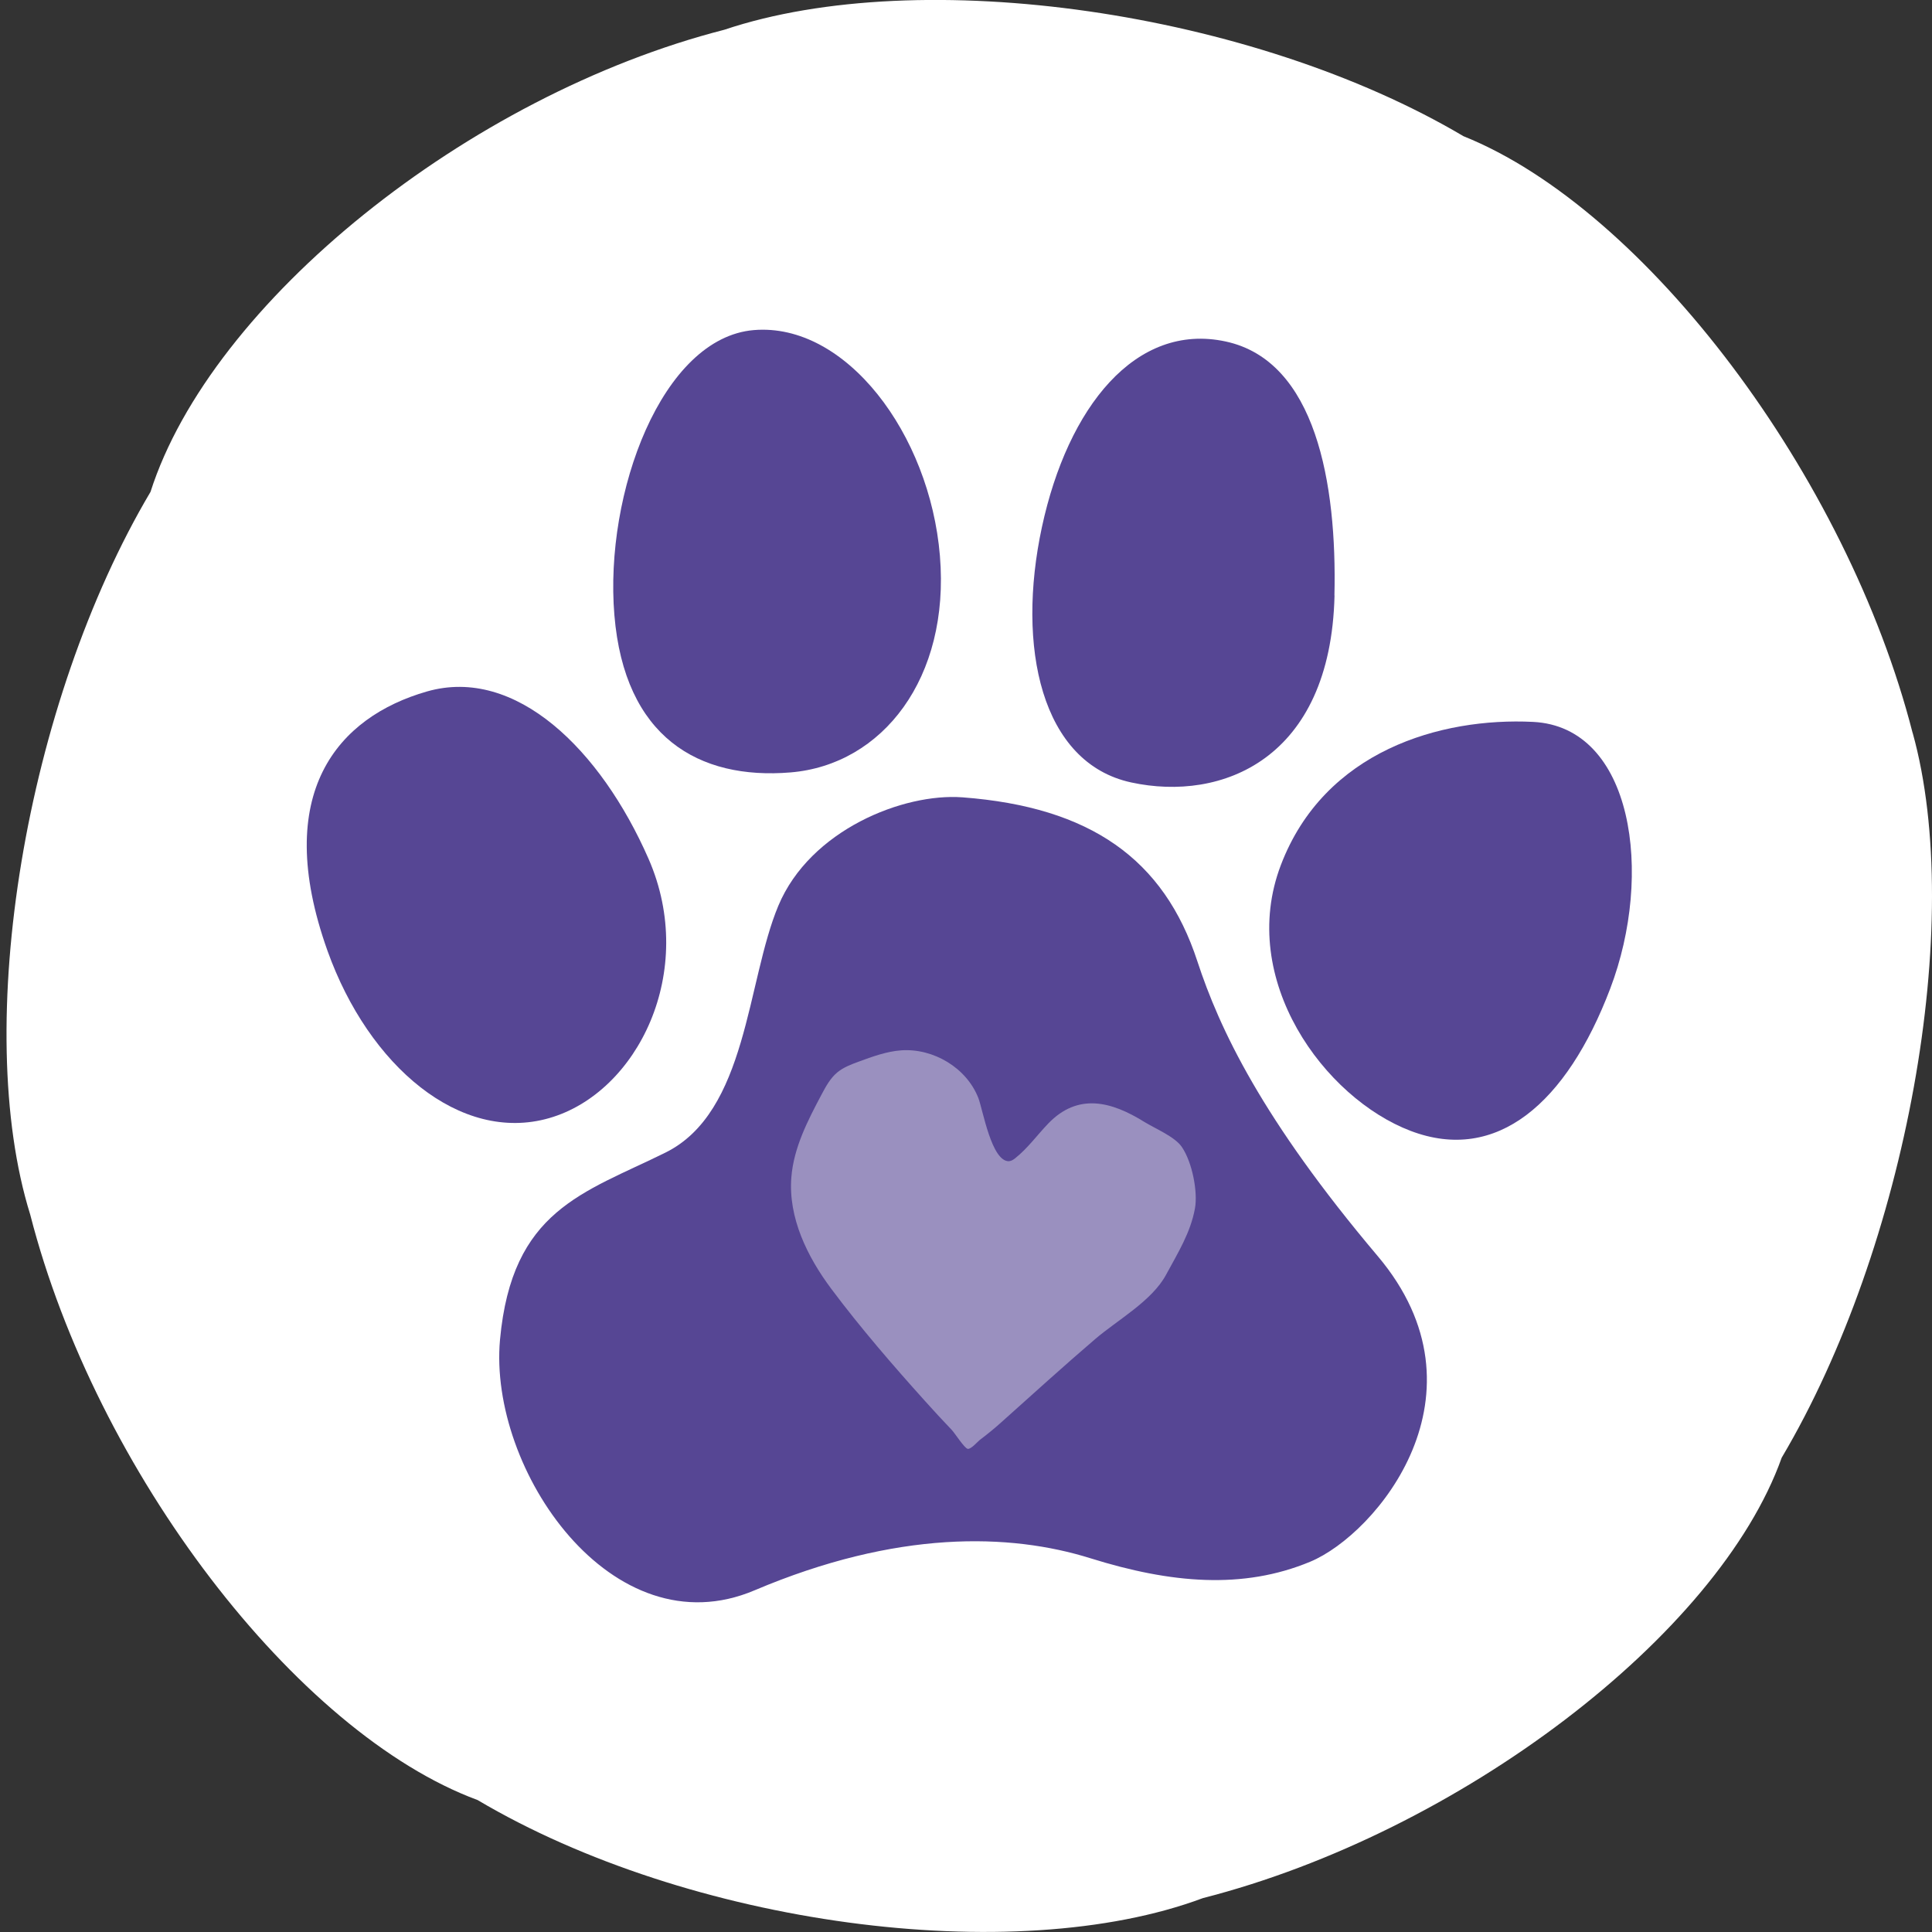 <?xml version="1.0" encoding="UTF-8"?>
<svg xmlns="http://www.w3.org/2000/svg" id="Layer_1" viewBox="0 0 200 200">
  <rect x="0" y="0" width="200" height="200" fill="#333333" stroke="none"/>
  <defs>
    <style>.cls-1{fill:#fff;}.cls-2{fill:#9a90bf;}.cls-3{fill:#564694;}</style>
  </defs>
  <path class="cls-1" d="M198,75.87c5.45,19.6-.62,53.19-13.56,75.03-6.55,18.39-33.37,38.8-59.91,45.59-19.62,7.33-53.24,2.79-75.09-10.15-18.78-6.94-39.51-34.07-46.31-60.6-6.07-19.48-.5-52.98,12.45-74.82C21.85,31.3,48.45,9.88,74.98,3.08c20.42-6.85,54.67-1.91,76.52,11.02,18.88,7.58,39.7,35.24,46.49,61.76"></path>
  <g>
    <path class="cls-3" d="M99.63,82.54c-6.09-.46-15.77,3.36-19.06,11.23-3.29,7.87-3.19,21.35-11.69,25.55-8.5,4.2-15.89,5.92-17.12,19.37-1.22,13.45,11.61,32.19,26.35,25.94,14.74-6.25,26.42-5.93,34.77-3.32s15.8,3.25,22.75,.36c6.89-2.87,19-17.41,6.99-31.64-12.01-14.22-16.39-23.56-18.67-30.52-3.46-10.58-11.08-15.97-24.31-16.97Z"></path>
    <path class="cls-3" d="M67.14,88.91c5.08,11.62-1.12,24.21-10.3,26.84-9.18,2.63-18.67-5.38-22.94-17.33-5.84-16.37,1.12-24.21,10.3-26.84,9.18-2.63,17.99,6.03,22.94,17.33Z"></path>
    <path class="cls-3" d="M97.3,57.55c1.05,12.64-5.94,21.62-15.46,22.41-9.51,.79-17.19-3.64-18.24-16.29-1.05-12.64,4.93-28.71,14.44-29.5,9.51-.79,18.21,10.72,19.26,23.37Z"></path>
    <path class="cls-3" d="M138.15,61.64c-.4,17-11.71,21.38-21.04,19.36-9.33-2.01-11.92-14.04-9.25-26.44,2.67-12.4,9.69-21.22,19.02-19.21,9.33,2.01,11.53,14.68,11.26,26.29Z"></path>
    <path class="cls-3" d="M166.69,102.34c-4.51,11.86-11.74,18.12-20.66,14.73-8.92-3.39-17.95-15.66-13.44-27.51,4.51-11.86,16.58-15.3,26.11-14.83,10.37,.51,12.5,15.76,7.99,27.61Z"></path>
  </g>
  <path class="cls-2" d="M104.46,120.2s.02,0,.03,0c.22-.02,.42-.16,.59-.29,1.3-1.03,2.28-2.4,3.43-3.6,3.08-3.2,6.53-2.3,9.95-.17,1.1,.68,3.15,1.52,3.88,2.59,1.1,1.61,1.67,4.69,1.36,6.37-.46,2.51-1.74,4.55-3,6.88-1.47,2.71-5.03,4.67-7.34,6.65-3.28,2.81-6.47,5.71-9.69,8.59-.72,.65-1.47,1.26-2.24,1.84-.23,.18-.93,1-1.26,.92-.34-.07-1.35-1.65-1.64-1.95-.93-.97-1.84-1.96-2.74-2.96-3.34-3.71-6.73-7.63-9.72-11.63-2.51-3.35-4.48-7.39-4.15-11.56,.24-3.06,1.69-5.87,3.13-8.58,.44-.83,.9-1.68,1.62-2.28,.64-.53,1.43-.83,2.2-1.11,1.44-.53,2.9-1.07,4.43-1.18,3.33-.23,6.76,1.81,7.98,4.94,.47,1.22,1.36,6.58,3.17,6.54Z"></path>
</svg>
